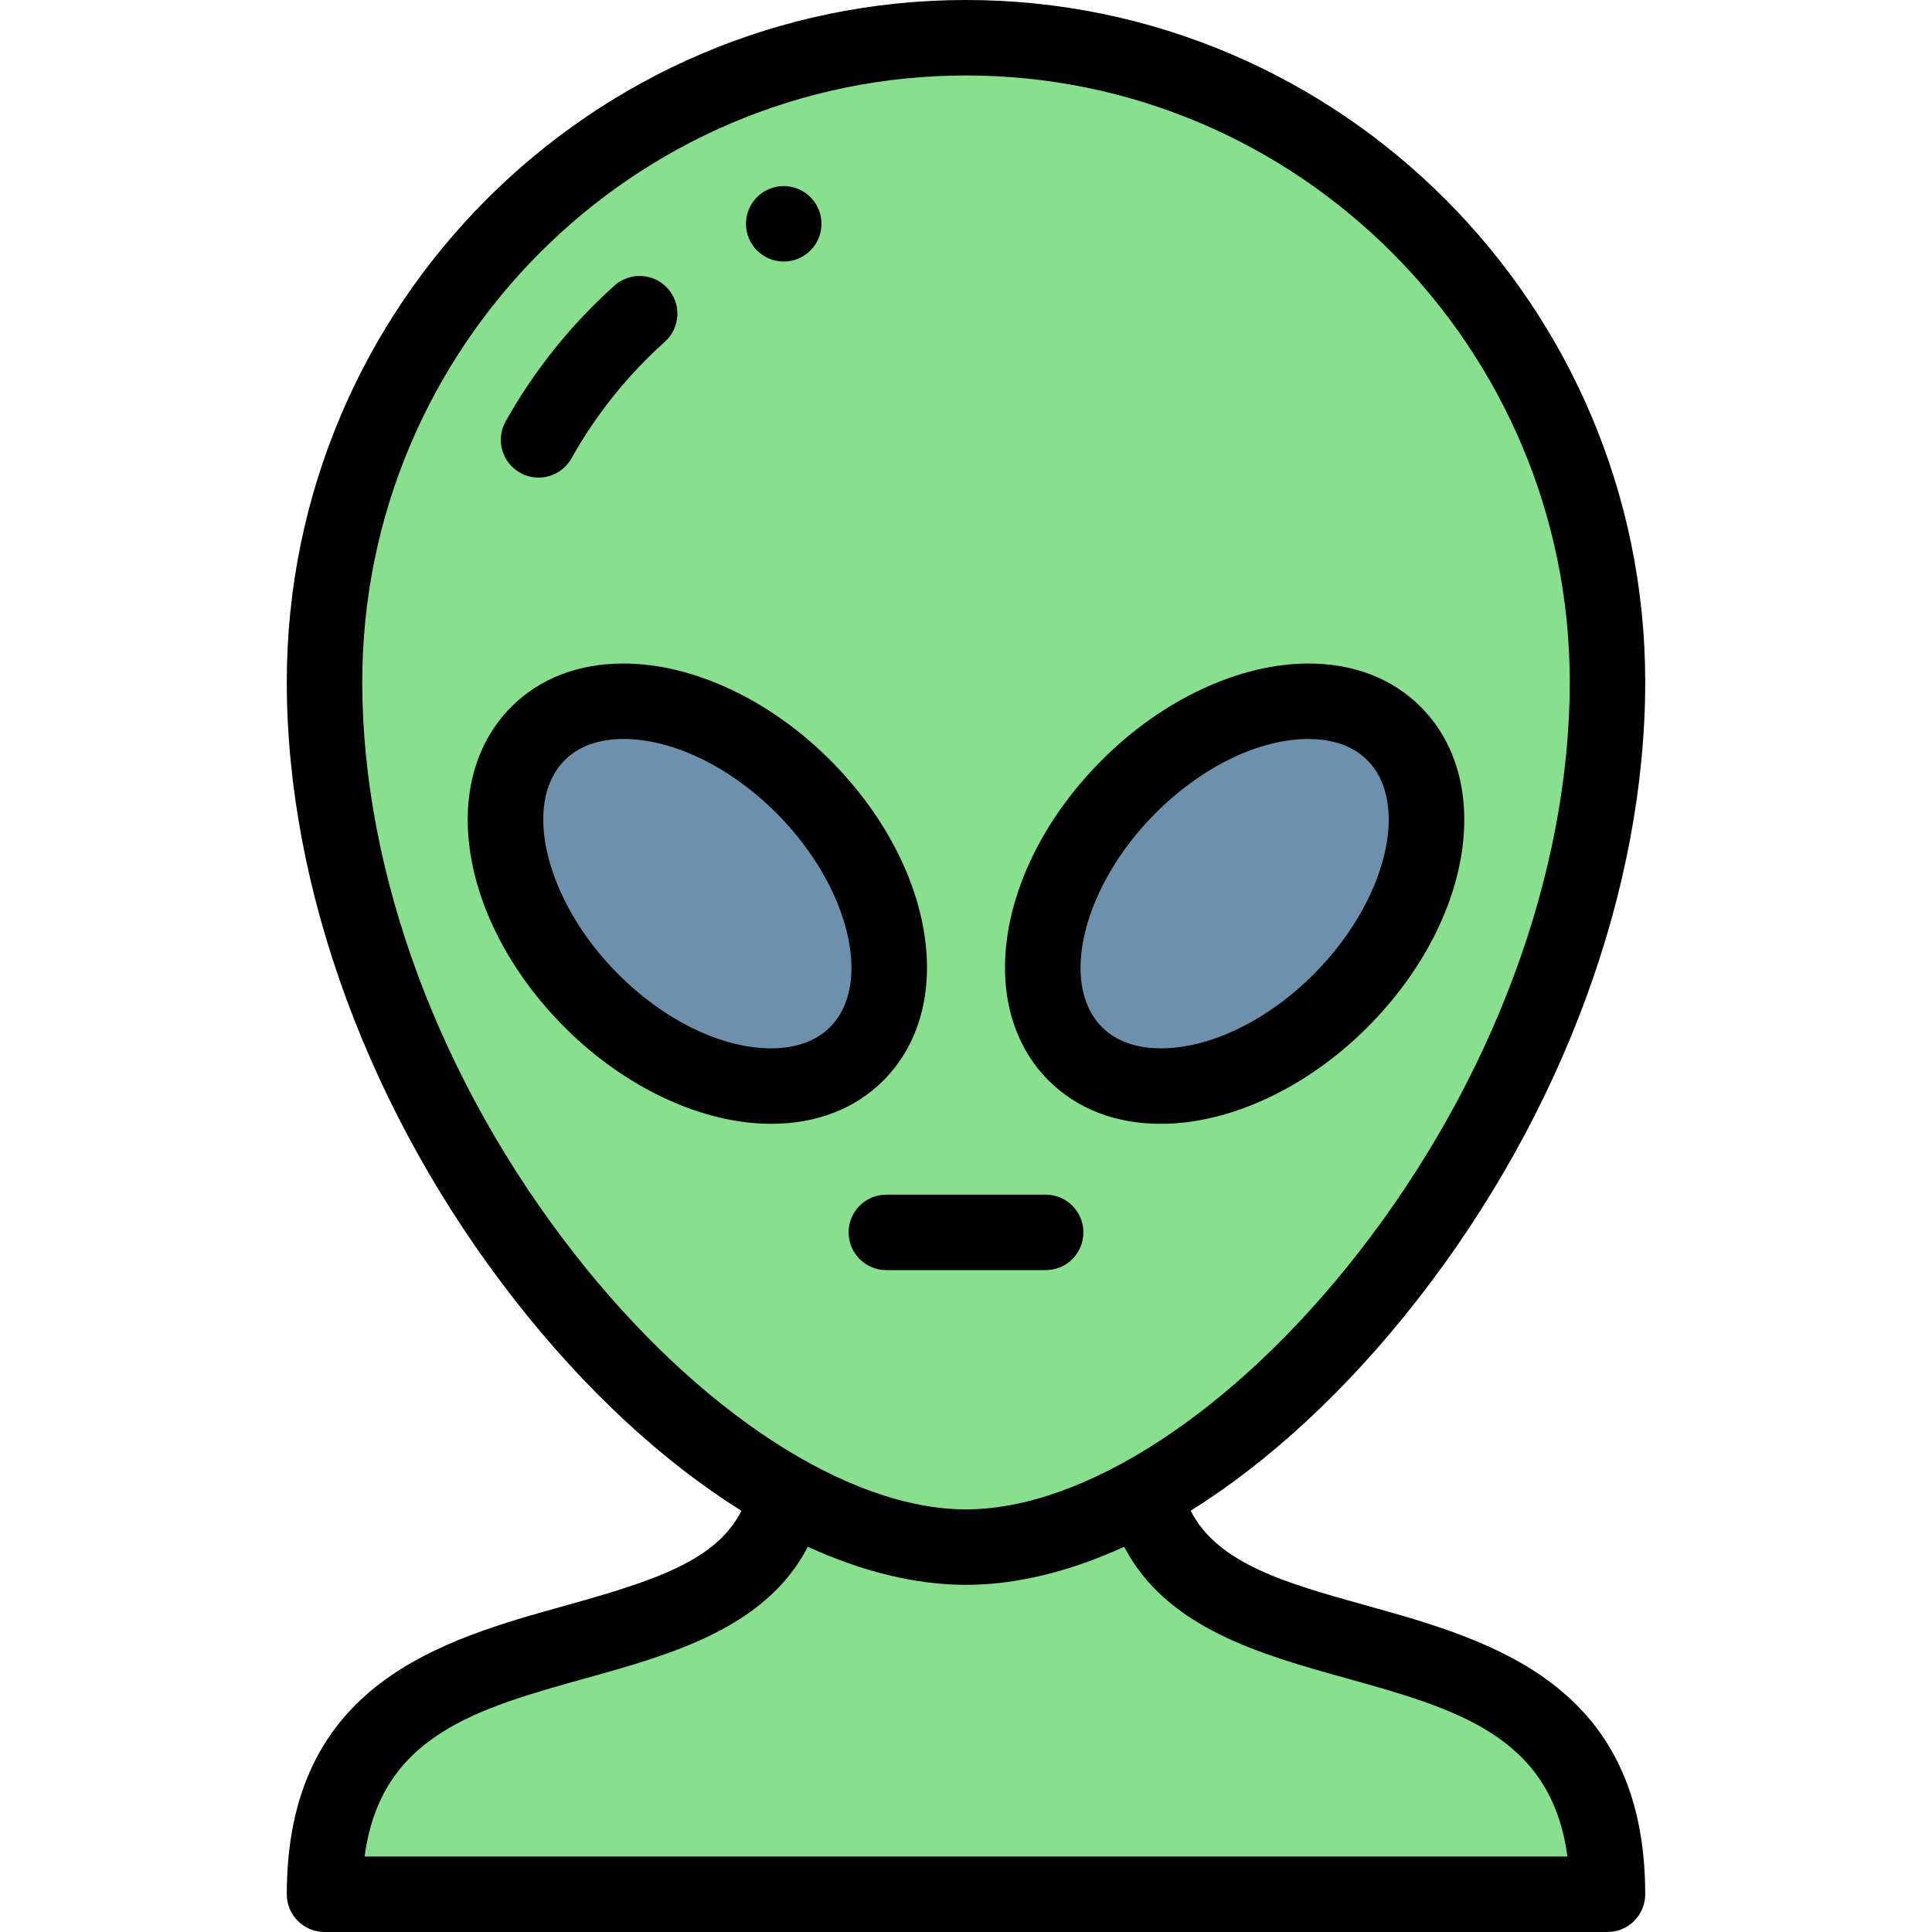 <svg id="Layer_1" enable-background="new 0 0 512.002 512.002" height="512" viewBox="0 0 512.002 512.002" width="512" xmlns="http://www.w3.org/2000/svg"><g><g clip-rule="evenodd" fill-rule="evenodd"><path d="m299.032 208.549c23.331-23.432 54.854-29.763 70.408-14.142s9.25 47.279-14.081 70.71c-23.331 23.432-54.854 29.763-70.408 14.142-15.555-15.621-9.25-47.279 14.081-70.71zm-156.469-14.142c15.554-15.621 47.077-9.29 70.408 14.142s29.635 55.09 14.081 70.71c-15.553 15.621-47.076 9.29-70.408-14.142-23.331-23.431-29.635-55.09-14.081-70.71zm283.438-13.676c0-94.292-76.111-170.731-170-170.731s-170 76.439-170 170.731c0 90.538 61.635 181.099 122.636 215.152 16.223 9.057 32.402 14.117 47.364 14.117s31.141-5.06 47.364-14.117c61.001-34.053 122.636-124.614 122.636-215.152z" fill="#88df8e"/><ellipse cx="184.807" cy="236.833" fill="#6d91ac" rx="39.914" ry="59.872" transform="matrix(.711 -.703 .703 .711 -113.127 198.382)"/><path d="m299.032 208.549c-23.331 23.432-29.636 55.09-14.082 70.71 15.554 15.621 47.077 9.29 70.408-14.142 23.331-23.431 29.635-55.09 14.081-70.71-15.553-15.621-47.076-9.29-70.407 14.142z" fill="#6d91ac"/><path d="m256.001 410c-14.962 0-31.141-5.06-47.364-14.117-13.262 57.293-122.636 19.697-122.636 106.118h340c0-86.421-109.374-48.825-122.636-106.118-16.223 9.057-32.401 14.117-47.364 14.117z" fill="#88df8e"/></g><g><path d="m137.83 125.287c1.548.869 3.228 1.281 4.885 1.281 3.498 0 6.896-1.84 8.729-5.108 6.512-11.604 14.838-21.996 24.748-30.888 4.11-3.688 4.453-10.011.765-14.121-3.689-4.111-10.01-4.453-14.122-.765-11.545 10.359-21.245 22.466-28.832 35.986-2.703 4.817-.989 10.912 3.827 13.615z"/><path d="m287.113 326.597c0-5.523-4.478-10-10-10h-42.223c-5.522 0-10 4.477-10 10s4.478 10 10 10h42.224c5.522 0 9.999-4.477 9.999-10z"/><path d="m361.971 425.44c-20.888-5.818-39.205-10.926-46.435-25.074 20.75-12.975 41.392-31.983 60.053-55.862 38.393-49.127 60.412-108.82 60.412-163.774 0-99.654-80.748-180.73-180-180.73s-180 81.076-180 180.731c0 54.954 22.02 114.647 60.413 163.774 18.666 23.885 39.313 42.896 60.068 55.872-6.581 13.053-22.482 18.388-46.451 25.064-32.982 9.186-74.03 20.619-74.03 76.561 0 5.523 4.478 10 10 10h340c5.522 0 10-4.477 10-10 0-55.942-41.048-67.375-74.03-76.562zm-209.799-93.251c-35.697-45.677-56.171-100.882-56.171-151.458 0-88.627 71.775-160.731 160-160.731s160 72.104 160 160.731c0 50.577-20.474 105.781-56.171 151.458-32.688 41.828-72.474 67.811-103.829 67.811s-71.141-25.983-103.829-67.811zm-55.549 159.813c4.25-32.106 29.704-39.198 58.774-47.294 22.447-6.252 47.519-13.241 58.692-34.797 14.386 6.584 28.568 10.089 41.912 10.089 13.347 0 27.534-3.508 41.924-10.095 11.18 21.556 36.25 28.555 58.68 34.802 29.07 8.097 54.524 15.188 58.774 47.294h-318.756z"/><path d="m220.057 201.492c-15.996-16.064-36.49-25.655-54.822-25.655-11.968 0-22.258 3.981-29.758 11.513-19.731 19.816-13.546 57.074 14.082 84.821 15.995 16.065 36.489 25.656 54.821 25.656 11.969 0 22.259-3.981 29.758-11.513 19.732-19.816 13.547-57.075-14.081-84.822zm-.091 70.711c-4.63 4.649-11.03 5.625-15.586 5.625-13.129 0-28.324-7.39-40.649-19.767-19.09-19.173-25.539-45.092-14.082-56.599 4.63-4.649 11.031-5.625 15.586-5.625 13.129 0 28.325 7.39 40.65 19.767 19.09 19.173 25.538 45.092 14.081 56.599z"/><path d="m307.622 297.828c18.331 0 38.827-9.592 54.821-25.656 27.628-27.747 33.813-65.005 14.082-84.821-7.499-7.532-17.789-11.514-29.757-11.514-.002 0 0 0-.001 0-18.331 0-38.826 9.591-54.821 25.655-27.629 27.747-33.814 65.005-14.082 84.822 7.499 7.533 17.789 11.514 29.758 11.514zm-1.504-82.224c12.325-12.378 27.521-19.767 40.649-19.767 4.556 0 10.956.976 15.586 5.625 11.457 11.507 5.008 37.426-14.082 56.599-12.325 12.377-27.521 19.767-40.649 19.767-4.556 0-10.956-.976-15.586-5.625-11.457-11.507-5.008-37.426 14.082-56.599z"/><path d="m207.698 69.309c5.522 0 10-4.477 10-10s-4.478-10-10-10h-.008c-5.522 0-9.996 4.477-9.996 10s4.482 10 10.004 10z"/></g></g></svg>